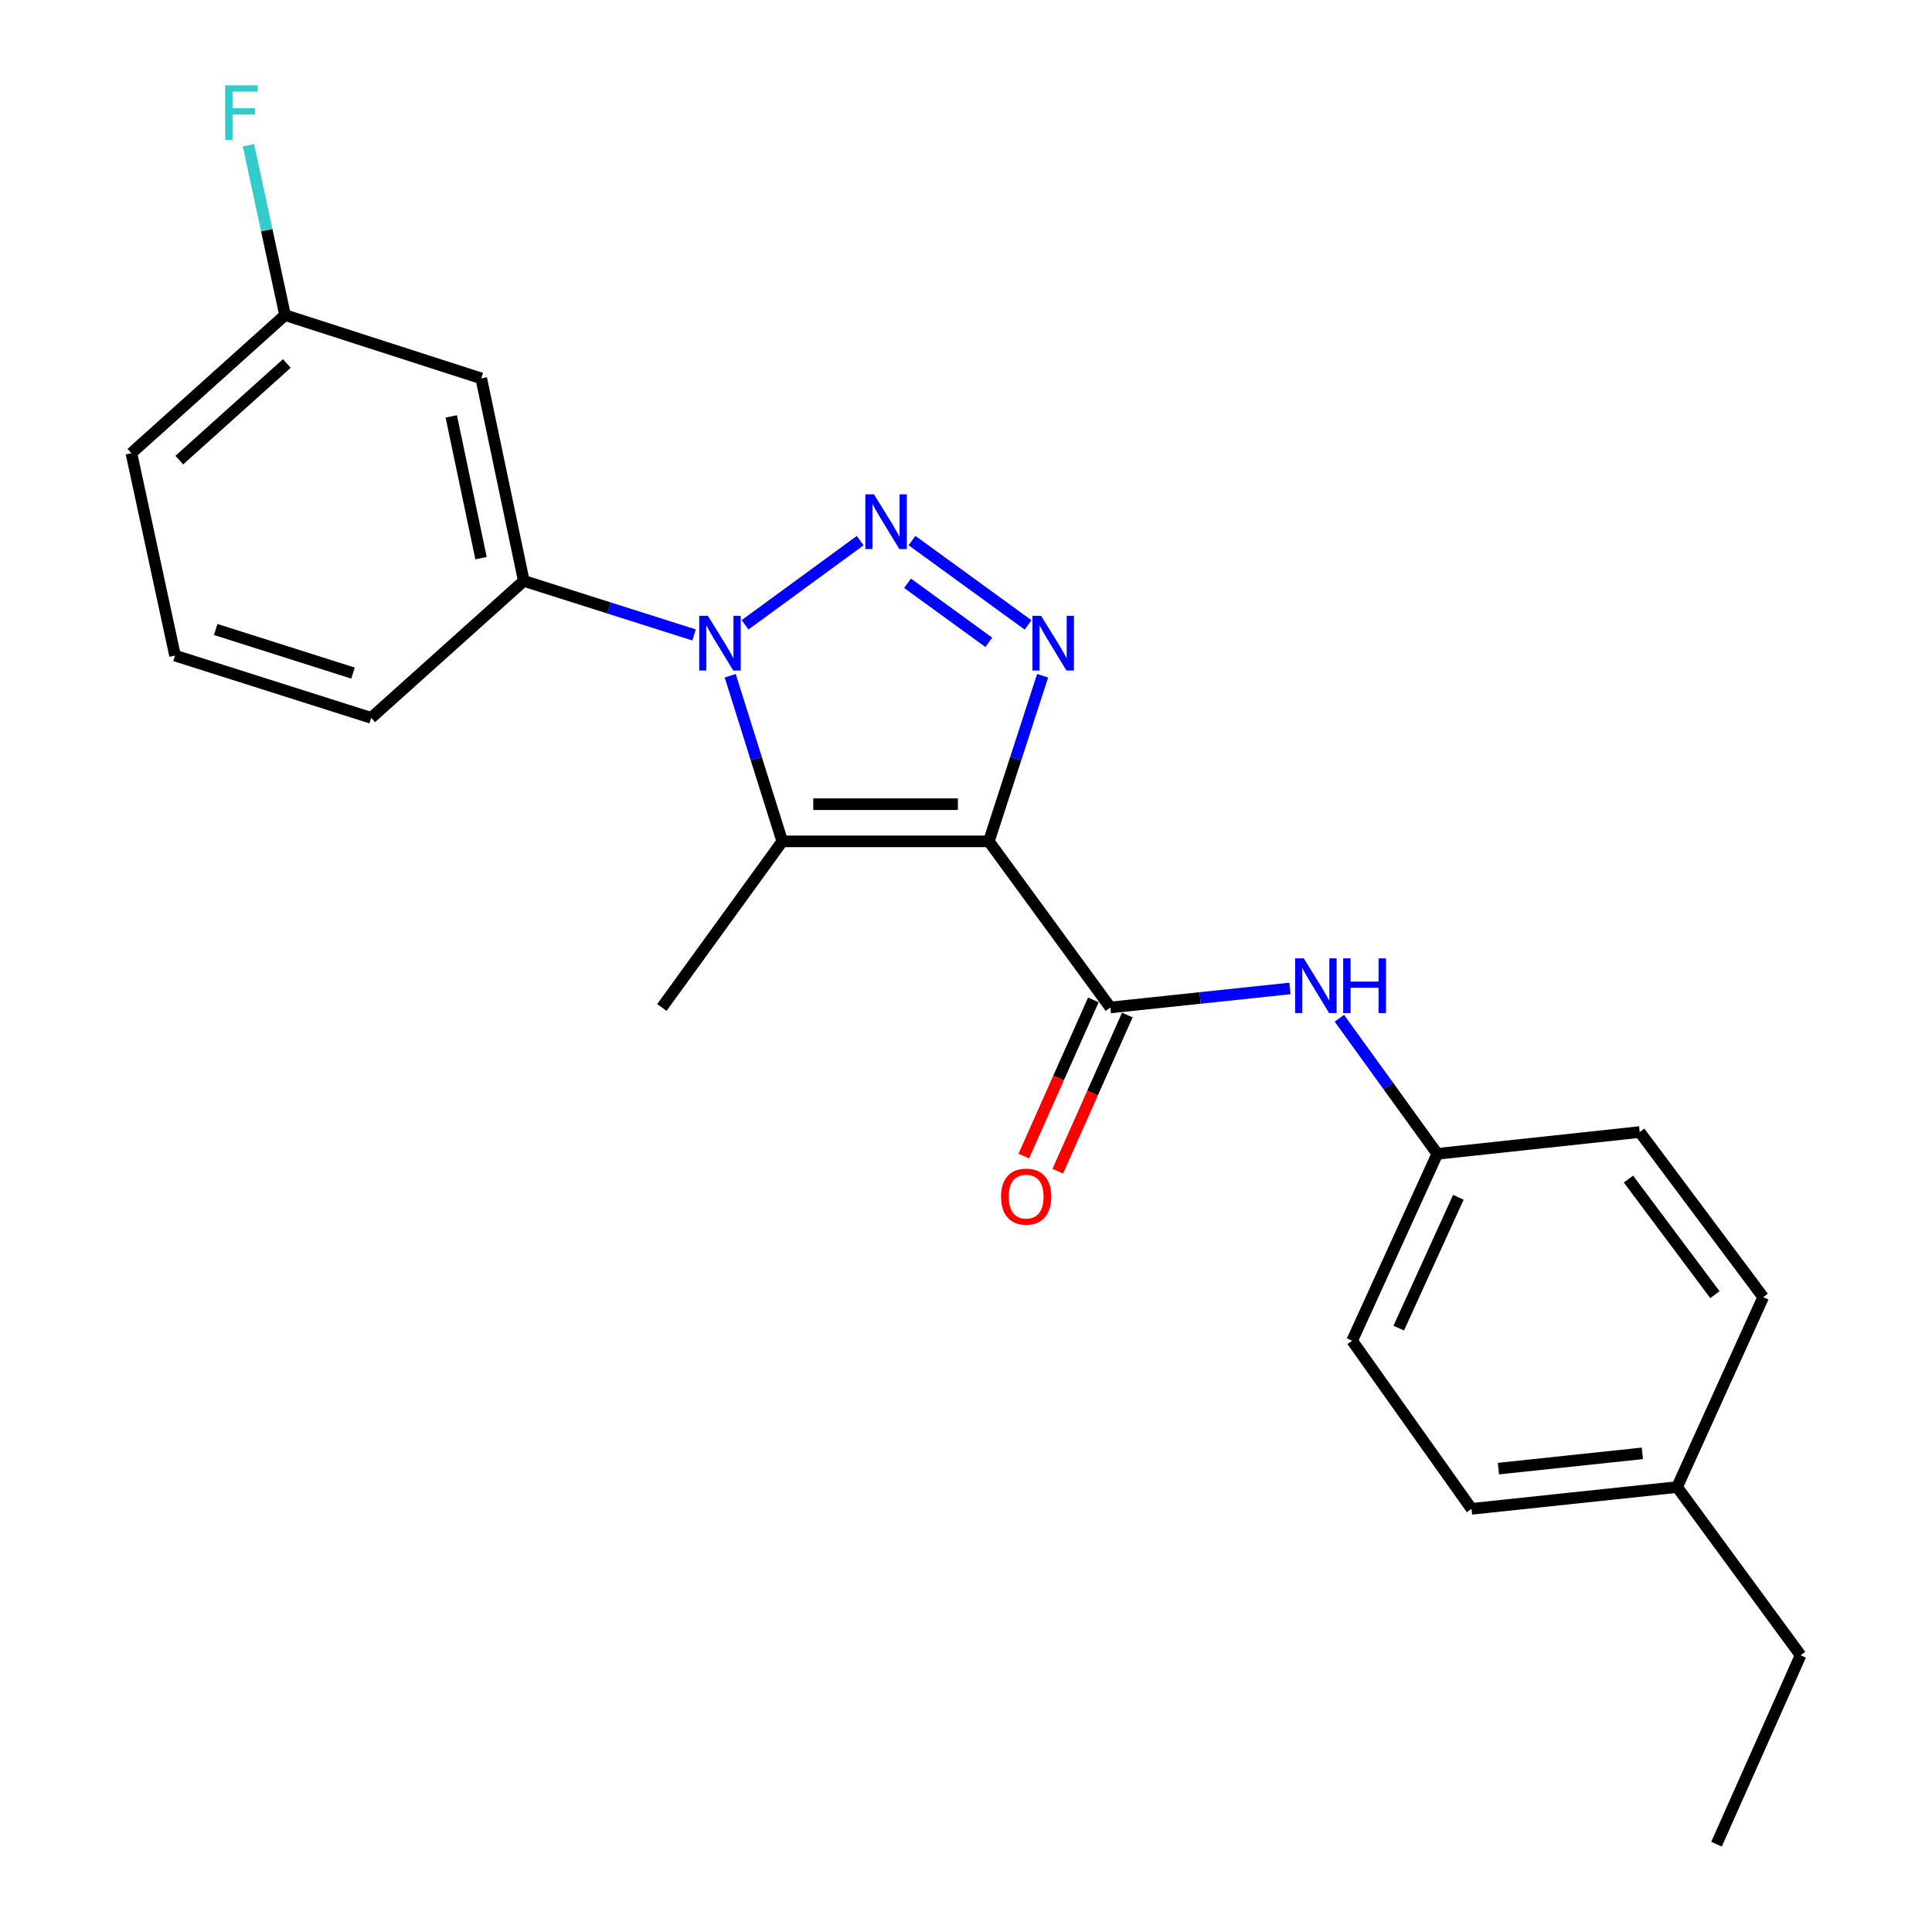 <?xml version='1.0' encoding='iso-8859-1'?>
<svg version='1.1' baseProfile='full'
              xmlns='http://www.w3.org/2000/svg'
                      xmlns:rdkit='http://www.rdkit.org/xml'
                      xmlns:xlink='http://www.w3.org/1999/xlink'
                  xml:space='preserve'
width='1000px' height='1000px' viewBox='0 0 1000 1000'>
<!-- END OF HEADER -->
<rect style='opacity:1.0;fill:#FFFFFF;stroke:none' width='1000' height='1000' x='0' y='0'> </rect>
<path class='bond-2' d='M 511.833,435.49 L 525.746,392.625' style='fill:none;fill-rule:evenodd;stroke:#000000;stroke-width:6px;stroke-linecap:butt;stroke-linejoin:miter;stroke-opacity:1' />
<path class='bond-2' d='M 525.746,392.625 L 539.659,349.76' style='fill:none;fill-rule:evenodd;stroke:#0000FF;stroke-width:6px;stroke-linecap:butt;stroke-linejoin:miter;stroke-opacity:1' />
<path class='bond-3' d='M 511.833,435.49 L 404.907,435.49' style='fill:none;fill-rule:evenodd;stroke:#000000;stroke-width:6px;stroke-linecap:butt;stroke-linejoin:miter;stroke-opacity:1' />
<path class='bond-3' d='M 495.794,416.249 L 420.946,416.249' style='fill:none;fill-rule:evenodd;stroke:#000000;stroke-width:6px;stroke-linecap:butt;stroke-linejoin:miter;stroke-opacity:1' />
<path class='bond-4' d='M 511.833,435.49 L 574.708,521.464' style='fill:none;fill-rule:evenodd;stroke:#000000;stroke-width:6px;stroke-linecap:butt;stroke-linejoin:miter;stroke-opacity:1' />
<path class='bond-0' d='M 472.045,279.787 L 532.132,323.456' style='fill:none;fill-rule:evenodd;stroke:#0000FF;stroke-width:6px;stroke-linecap:butt;stroke-linejoin:miter;stroke-opacity:1' />
<path class='bond-0' d='M 469.746,301.902 L 511.807,332.471' style='fill:none;fill-rule:evenodd;stroke:#0000FF;stroke-width:6px;stroke-linecap:butt;stroke-linejoin:miter;stroke-opacity:1' />
<path class='bond-23' d='M 445.229,279.839 L 385.645,323.407' style='fill:none;fill-rule:evenodd;stroke:#0000FF;stroke-width:6px;stroke-linecap:butt;stroke-linejoin:miter;stroke-opacity:1' />
<path class='bond-1' d='M 377.954,349.752 L 391.43,392.621' style='fill:none;fill-rule:evenodd;stroke:#0000FF;stroke-width:6px;stroke-linecap:butt;stroke-linejoin:miter;stroke-opacity:1' />
<path class='bond-1' d='M 391.43,392.621 L 404.907,435.49' style='fill:none;fill-rule:evenodd;stroke:#000000;stroke-width:6px;stroke-linecap:butt;stroke-linejoin:miter;stroke-opacity:1' />
<path class='bond-5' d='M 359.254,328.649 L 315.186,314.662' style='fill:none;fill-rule:evenodd;stroke:#0000FF;stroke-width:6px;stroke-linecap:butt;stroke-linejoin:miter;stroke-opacity:1' />
<path class='bond-5' d='M 315.186,314.662 L 271.119,300.675' style='fill:none;fill-rule:evenodd;stroke:#000000;stroke-width:6px;stroke-linecap:butt;stroke-linejoin:miter;stroke-opacity:1' />
<path class='bond-11' d='M 404.907,435.49 L 342.588,521.464' style='fill:none;fill-rule:evenodd;stroke:#000000;stroke-width:6px;stroke-linecap:butt;stroke-linejoin:miter;stroke-opacity:1' />
<path class='bond-6' d='M 574.708,521.464 L 621.191,516.541' style='fill:none;fill-rule:evenodd;stroke:#000000;stroke-width:6px;stroke-linecap:butt;stroke-linejoin:miter;stroke-opacity:1' />
<path class='bond-6' d='M 621.191,516.541 L 667.675,511.618' style='fill:none;fill-rule:evenodd;stroke:#0000FF;stroke-width:6px;stroke-linecap:butt;stroke-linejoin:miter;stroke-opacity:1' />
<path class='bond-8' d='M 565.92,517.55 L 547.92,557.961' style='fill:none;fill-rule:evenodd;stroke:#000000;stroke-width:6px;stroke-linecap:butt;stroke-linejoin:miter;stroke-opacity:1' />
<path class='bond-8' d='M 547.92,557.961 L 529.921,598.372' style='fill:none;fill-rule:evenodd;stroke:#FF0000;stroke-width:6px;stroke-linecap:butt;stroke-linejoin:miter;stroke-opacity:1' />
<path class='bond-8' d='M 583.496,525.379 L 565.497,565.79' style='fill:none;fill-rule:evenodd;stroke:#000000;stroke-width:6px;stroke-linecap:butt;stroke-linejoin:miter;stroke-opacity:1' />
<path class='bond-8' d='M 565.497,565.79 L 547.497,606.2' style='fill:none;fill-rule:evenodd;stroke:#FF0000;stroke-width:6px;stroke-linecap:butt;stroke-linejoin:miter;stroke-opacity:1' />
<path class='bond-7' d='M 271.119,300.675 L 249.098,195.855' style='fill:none;fill-rule:evenodd;stroke:#000000;stroke-width:6px;stroke-linecap:butt;stroke-linejoin:miter;stroke-opacity:1' />
<path class='bond-7' d='M 248.986,288.907 L 233.572,215.533' style='fill:none;fill-rule:evenodd;stroke:#000000;stroke-width:6px;stroke-linecap:butt;stroke-linejoin:miter;stroke-opacity:1' />
<path class='bond-18' d='M 271.119,300.675 L 192.124,371.567' style='fill:none;fill-rule:evenodd;stroke:#000000;stroke-width:6px;stroke-linecap:butt;stroke-linejoin:miter;stroke-opacity:1' />
<path class='bond-9' d='M 693.257,527.042 L 718.605,562.131' style='fill:none;fill-rule:evenodd;stroke:#0000FF;stroke-width:6px;stroke-linecap:butt;stroke-linejoin:miter;stroke-opacity:1' />
<path class='bond-9' d='M 718.605,562.131 L 743.954,597.22' style='fill:none;fill-rule:evenodd;stroke:#000000;stroke-width:6px;stroke-linecap:butt;stroke-linejoin:miter;stroke-opacity:1' />
<path class='bond-10' d='M 249.098,195.855 L 147.538,163.102' style='fill:none;fill-rule:evenodd;stroke:#000000;stroke-width:6px;stroke-linecap:butt;stroke-linejoin:miter;stroke-opacity:1' />
<path class='bond-14' d='M 743.954,597.22 L 848.71,585.943' style='fill:none;fill-rule:evenodd;stroke:#000000;stroke-width:6px;stroke-linecap:butt;stroke-linejoin:miter;stroke-opacity:1' />
<path class='bond-15' d='M 743.954,597.22 L 699.87,693.959' style='fill:none;fill-rule:evenodd;stroke:#000000;stroke-width:6px;stroke-linecap:butt;stroke-linejoin:miter;stroke-opacity:1' />
<path class='bond-15' d='M 754.85,619.71 L 723.992,687.427' style='fill:none;fill-rule:evenodd;stroke:#000000;stroke-width:6px;stroke-linecap:butt;stroke-linejoin:miter;stroke-opacity:1' />
<path class='bond-12' d='M 147.538,163.102 L 138.069,119.133' style='fill:none;fill-rule:evenodd;stroke:#000000;stroke-width:6px;stroke-linecap:butt;stroke-linejoin:miter;stroke-opacity:1' />
<path class='bond-12' d='M 138.069,119.133 L 128.6,75.164' style='fill:none;fill-rule:evenodd;stroke:#33CCCC;stroke-width:6px;stroke-linecap:butt;stroke-linejoin:miter;stroke-opacity:1' />
<path class='bond-25' d='M 147.538,163.102 L 68.009,234.561' style='fill:none;fill-rule:evenodd;stroke:#000000;stroke-width:6px;stroke-linecap:butt;stroke-linejoin:miter;stroke-opacity:1' />
<path class='bond-25' d='M 148.469,188.133 L 92.798,238.154' style='fill:none;fill-rule:evenodd;stroke:#000000;stroke-width:6px;stroke-linecap:butt;stroke-linejoin:miter;stroke-opacity:1' />
<path class='bond-13' d='M 868.068,769.694 L 761.655,780.982' style='fill:none;fill-rule:evenodd;stroke:#000000;stroke-width:6px;stroke-linecap:butt;stroke-linejoin:miter;stroke-opacity:1' />
<path class='bond-13' d='M 850.077,752.253 L 775.587,760.155' style='fill:none;fill-rule:evenodd;stroke:#000000;stroke-width:6px;stroke-linecap:butt;stroke-linejoin:miter;stroke-opacity:1' />
<path class='bond-21' d='M 868.068,769.694 L 931.991,856.77' style='fill:none;fill-rule:evenodd;stroke:#000000;stroke-width:6px;stroke-linecap:butt;stroke-linejoin:miter;stroke-opacity:1' />
<path class='bond-24' d='M 868.068,769.694 L 912.632,671.405' style='fill:none;fill-rule:evenodd;stroke:#000000;stroke-width:6px;stroke-linecap:butt;stroke-linejoin:miter;stroke-opacity:1' />
<path class='bond-17' d='M 848.71,585.943 L 912.632,671.405' style='fill:none;fill-rule:evenodd;stroke:#000000;stroke-width:6px;stroke-linecap:butt;stroke-linejoin:miter;stroke-opacity:1' />
<path class='bond-17' d='M 842.89,610.287 L 887.636,670.11' style='fill:none;fill-rule:evenodd;stroke:#000000;stroke-width:6px;stroke-linecap:butt;stroke-linejoin:miter;stroke-opacity:1' />
<path class='bond-16' d='M 699.87,693.959 L 761.655,780.982' style='fill:none;fill-rule:evenodd;stroke:#000000;stroke-width:6px;stroke-linecap:butt;stroke-linejoin:miter;stroke-opacity:1' />
<path class='bond-19' d='M 192.124,371.567 L 90.596,339.328' style='fill:none;fill-rule:evenodd;stroke:#000000;stroke-width:6px;stroke-linecap:butt;stroke-linejoin:miter;stroke-opacity:1' />
<path class='bond-19' d='M 182.718,348.392 L 111.648,325.825' style='fill:none;fill-rule:evenodd;stroke:#000000;stroke-width:6px;stroke-linecap:butt;stroke-linejoin:miter;stroke-opacity:1' />
<path class='bond-20' d='M 90.596,339.328 L 68.009,234.561' style='fill:none;fill-rule:evenodd;stroke:#000000;stroke-width:6px;stroke-linecap:butt;stroke-linejoin:miter;stroke-opacity:1' />
<path class='bond-22' d='M 931.991,856.77 L 888.464,954.545' style='fill:none;fill-rule:evenodd;stroke:#000000;stroke-width:6px;stroke-linecap:butt;stroke-linejoin:miter;stroke-opacity:1' />
<path  class='atom-1' d='M 452.372 255.879
L 461.652 270.879
Q 462.572 272.359, 464.052 275.039
Q 465.532 277.719, 465.612 277.879
L 465.612 255.879
L 469.372 255.879
L 469.372 284.199
L 465.492 284.199
L 455.532 267.799
Q 454.372 265.879, 453.132 263.679
Q 451.932 261.479, 451.572 260.799
L 451.572 284.199
L 447.892 284.199
L 447.892 255.879
L 452.372 255.879
' fill='#0000FF'/>
<path  class='atom-2' d='M 366.397 318.743
L 375.677 333.743
Q 376.597 335.223, 378.077 337.903
Q 379.557 340.583, 379.637 340.743
L 379.637 318.743
L 383.397 318.743
L 383.397 347.063
L 379.517 347.063
L 369.557 330.663
Q 368.397 328.743, 367.157 326.543
Q 365.957 324.343, 365.597 323.663
L 365.597 347.063
L 361.917 347.063
L 361.917 318.743
L 366.397 318.743
' fill='#0000FF'/>
<path  class='atom-3' d='M 538.871 318.743
L 548.151 333.743
Q 549.071 335.223, 550.551 337.903
Q 552.031 340.583, 552.111 340.743
L 552.111 318.743
L 555.871 318.743
L 555.871 347.063
L 551.991 347.063
L 542.031 330.663
Q 540.871 328.743, 539.631 326.543
Q 538.431 324.343, 538.071 323.663
L 538.071 347.063
L 534.391 347.063
L 534.391 318.743
L 538.871 318.743
' fill='#0000FF'/>
<path  class='atom-7' d='M 674.829 496.038
L 684.109 511.038
Q 685.029 512.518, 686.509 515.198
Q 687.989 517.878, 688.069 518.038
L 688.069 496.038
L 691.829 496.038
L 691.829 524.358
L 687.949 524.358
L 677.989 507.958
Q 676.829 506.038, 675.589 503.838
Q 674.389 501.638, 674.029 500.958
L 674.029 524.358
L 670.349 524.358
L 670.349 496.038
L 674.829 496.038
' fill='#0000FF'/>
<path  class='atom-7' d='M 695.229 496.038
L 699.069 496.038
L 699.069 508.078
L 713.549 508.078
L 713.549 496.038
L 717.389 496.038
L 717.389 524.358
L 713.549 524.358
L 713.549 511.278
L 699.069 511.278
L 699.069 524.358
L 695.229 524.358
L 695.229 496.038
' fill='#0000FF'/>
<path  class='atom-9' d='M 518.138 619.363
Q 518.138 612.563, 521.498 608.763
Q 524.858 604.963, 531.138 604.963
Q 537.418 604.963, 540.778 608.763
Q 544.138 612.563, 544.138 619.363
Q 544.138 626.243, 540.738 630.163
Q 537.338 634.043, 531.138 634.043
Q 524.898 634.043, 521.498 630.163
Q 518.138 626.283, 518.138 619.363
M 531.138 630.843
Q 535.458 630.843, 537.778 627.963
Q 540.138 625.043, 540.138 619.363
Q 540.138 613.803, 537.778 611.003
Q 535.458 608.163, 531.138 608.163
Q 526.818 608.163, 524.458 610.963
Q 522.138 613.763, 522.138 619.363
Q 522.138 625.083, 524.458 627.963
Q 526.818 630.843, 531.138 630.843
' fill='#FF0000'/>
<path  class='atom-13' d='M 116.553 44.165
L 133.393 44.165
L 133.393 47.405
L 120.353 47.405
L 120.353 56.005
L 131.953 56.005
L 131.953 59.285
L 120.353 59.285
L 120.353 72.485
L 116.553 72.485
L 116.553 44.165
' fill='#33CCCC'/>
</svg>
